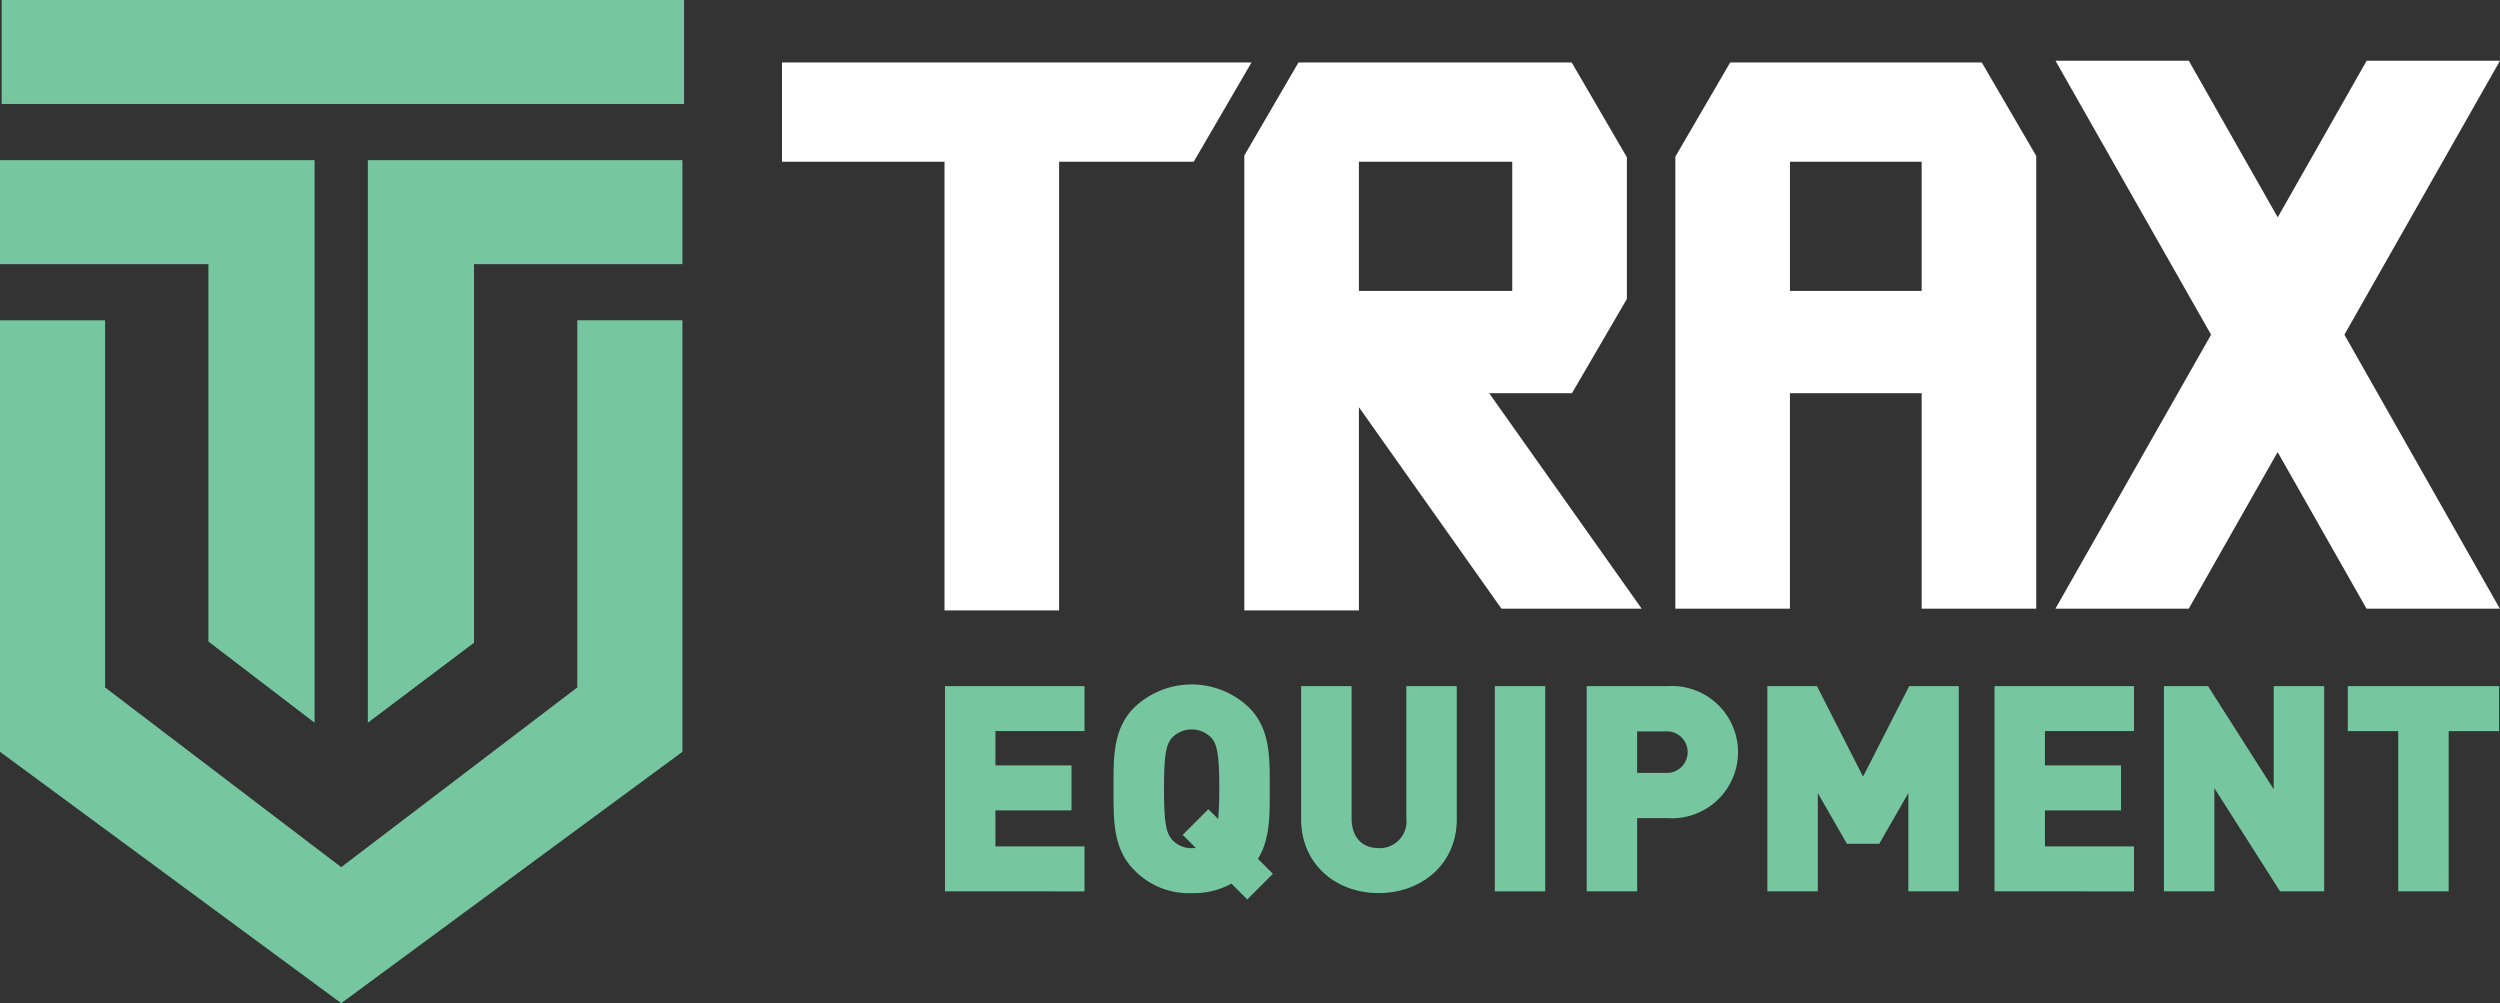 <svg xmlns="http://www.w3.org/2000/svg" width="236.265" height="94.806" viewBox="0 0 236.265 94.806">
  <rect x="0" y="0" width="236.265" height="94.806" fill="#333333" stroke="none"/>
  <g id="a95e30dc-1844-42d9-b77d-45e14786bf68" transform="translate(0 0)">
    <g id="a9ac12eb-eeaa-428d-8751-39bd44b62df5" transform="translate(0 0)">
      <g id="Group_97" data-name="Group 97" transform="translate(89.306 64.684)">
        <path id="Path_99" data-name="Path 99" d="M108.213,97.967V78.573H121.4v4.249h-8.418v3.243h7.191v4.25h-7.191v3.405H121.4v4.249Z" transform="translate(-108.213 -78.413)" fill="#76c7a0"/>
        <path id="Path_100" data-name="Path 100" d="M140.155,98.7l-1.5-1.5a7.3,7.3,0,0,1-3.759.9,7.114,7.114,0,0,1-5.42-2.179c-2.043-2.043-1.961-4.767-1.961-7.682s-.083-5.638,1.961-7.681a7.832,7.832,0,0,1,10.841,0c2.043,2.043,1.962,4.767,1.962,7.681,0,2.425.054,4.74-1.117,6.62l1.415,1.415Zm-3.35-15.226a2.574,2.574,0,0,0-3.636-.177c-.062.056-.121.116-.177.177-.436.572-.708,1.226-.708,4.766s.272,4.168.708,4.74a2.4,2.4,0,0,0,1.906.871,1.842,1.842,0,0,0,.381-.026l-1.226-1.232,2.424-2.424.927.926c.054-.654.109-1.552.109-2.86,0-3.537-.272-4.191-.708-4.763Z" transform="translate(-111.586 -78.379)" fill="#76c7a0"/>
        <path id="Path_101" data-name="Path 101" d="M156.327,98.131c-4.031,0-7.327-2.723-7.327-6.973V78.574h4.767V91.049c0,1.8.98,2.832,2.558,2.832a2.525,2.525,0,0,0,2.615-2.832V78.574h4.767V91.158C163.709,95.407,160.358,98.131,156.327,98.131Z" transform="translate(-115.339 -78.413)" fill="#76c7a0"/>
        <path id="Path_102" data-name="Path 102" d="M171.176,97.967V78.573h4.767V97.967Z" transform="translate(-119.214 -78.413)" fill="#76c7a0"/>
        <path id="Path_103" data-name="Path 103" d="M189.383,91.049h-2.915v6.918H181.7V78.573h7.681a6.249,6.249,0,1,1,0,12.476Zm-.219-8.2h-2.7v3.922h2.7a1.964,1.964,0,1,0,.228-3.922A2.1,2.1,0,0,0,189.165,82.85Z" transform="translate(-121.053 -78.413)" fill="#76c7a0"/>
        <path id="Path_104" data-name="Path 104" d="M215.712,97.967V88.679l-2.751,4.795h-3.054l-2.751-4.795v9.288h-4.767V78.573h4.685l4.358,8.552,4.358-8.552h4.684V97.967Z" transform="translate(-124.668 -78.413)" fill="#76c7a0"/>
        <path id="Path_105" data-name="Path 105" d="M228.4,97.967V78.573h13.183v4.249h-8.418v3.243h7.191v4.25h-7.191v3.405h8.418v4.249Z" transform="translate(-129.212 -78.413)" fill="#76c7a0"/>
        <path id="Path_106" data-name="Path 106" d="M258.776,97.967l-6.209-9.751v9.751H247.8V78.573h4.167l6.21,9.751v-9.75h4.767V97.968Z" transform="translate(-132.602 -78.413)" fill="#76c7a0"/>
        <path id="Path_107" data-name="Path 107" d="M278.388,82.823V97.967h-4.767V82.823h-4.767V78.574h14.3v4.249Z" transform="translate(-136.281 -78.413)" fill="#76c7a0"/>
      </g>
      <path id="Path_108" data-name="Path 108" d="M54.557,36.674v34.7L32.246,88.359,9.934,71.379v-34.7H0V77.458l32.246,23.756L64.491,77.458V36.674Z" transform="translate(0 -6.408)" fill="#76c7a0"/>
      <rect id="Rectangle_320" data-name="Rectangle 320" width="64.491" height="9.826" transform="translate(0.157)" fill="#76c7a0"/>
      <path id="Path_109" data-name="Path 109" d="M0,18.34v9.826H19.694V63.833l10.035,7.672V18.34Z" transform="translate(0 -3.204)" fill="#76c7a0"/>
      <path id="Path_110" data-name="Path 110" d="M42.122,71.506l10.035-7.561V28.166H71.851V18.34H42.122Z" transform="translate(-7.36 -3.204)" fill="#76c7a0"/>
      <path id="Path_111" data-name="Path 111" d="M89.551,7.153v9.38h15.358V58.938h10.83V16.533H128.46l5.463-9.38Z" transform="translate(-15.647 -1.25)" fill="#fff"/>
      <path id="Path_112" data-name="Path 112" d="M264.79,6.953l-8.405,14.8-8.405-14.8h-12.6l14.707,25.892L235.376,58.738l12.6,0,8.4-14.8,8.4,14.8,12.6,0L262.685,32.845,277.391,6.953Z" transform="translate(-41.126 -1.215)" fill="#fff"/>
      <path id="Path_113" data-name="Path 113" d="M167.813,28.746H153.32V16.534h14.493Zm5.642,9.666,5.192-8.908V16.11L173.43,7.153H147.61l-5.117,8.791V58.937h10.829V39.73l13.471,19.042h13.251l-14.41-20.36Z" transform="translate(-24.897 -1.25)" fill="#fff"/>
      <path id="Path_114" data-name="Path 114" d="M215.128,28.746H202.682V16.534h12.446ZM197.035,7.153l-5.183,8.9v42.72h10.829V38.412h12.447v20.36h10.829V15.988l-5.146-8.835Z" transform="translate(-33.521 -1.25)" fill="#fff"/>
    </g>
  </g>
</svg>
